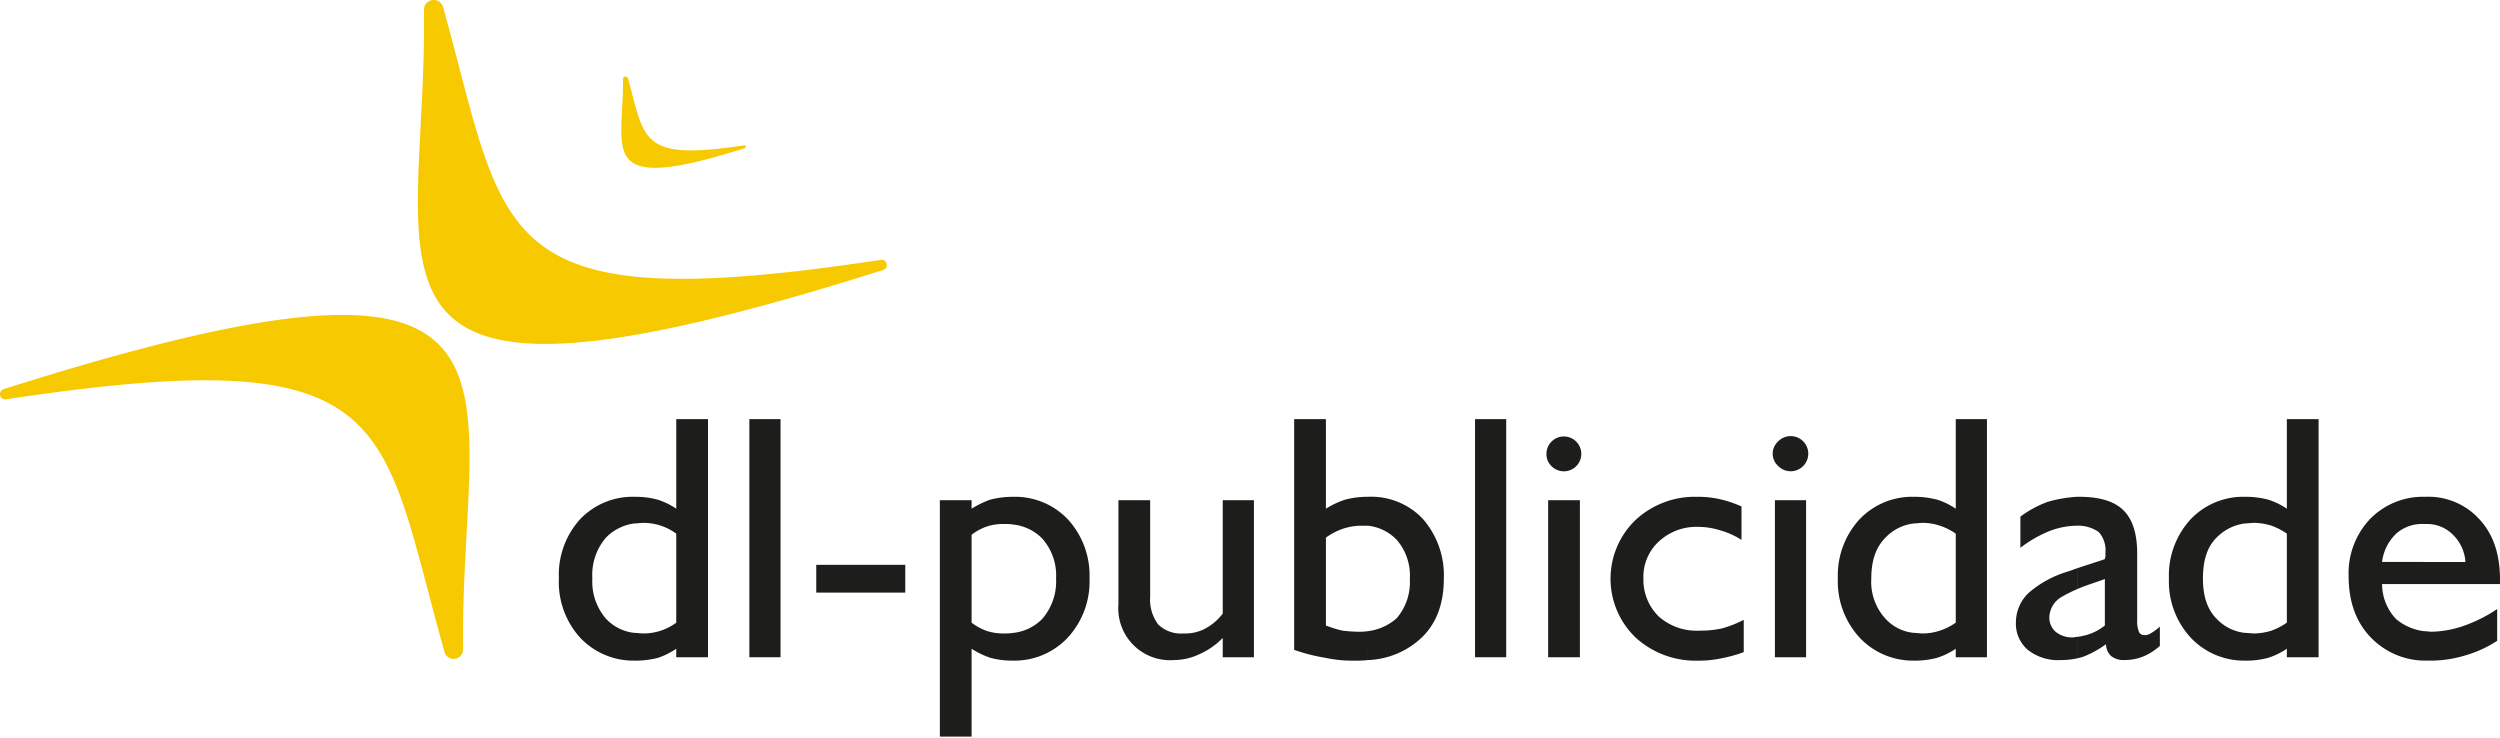 <svg id="Layer_1" data-name="Layer 1" xmlns="http://www.w3.org/2000/svg" width="400" height="118" viewBox="0 0 400 118"><title>dl-publicidade</title><path d="M70.916,1.208C81.257,38.4,78.173,51.1,140.942,41.572A.836.836,0,0,1,141.3,43.2C50.961,71.778,68.468,44.928,67.832,1.48A1.563,1.563,0,0,1,70.916,1.208Z" style="fill:#f7c900;fill-rule:evenodd"/><path d="M71.1,104.25C60.667,67.061,63.841,54.362.982,63.886a.837.837,0,0,1-.363-1.633C91.053,33.59,73.547,60.53,74.091,103.979A1.516,1.516,0,0,1,71.1,104.25Z" style="fill:#f7c900;fill-rule:evenodd"/><path d="M100.487,12.546c2.721,9.887,1.9,13.243,18.595,10.7a.233.233,0,0,1,.091.454c-24.037,7.619-19.321.453-19.5-11.066A.417.417,0,0,1,100.487,12.546Z" style="fill:#f7c900;fill-rule:evenodd"/><path d="M108.2,99.625V85.384a8.842,8.842,0,0,0-5.17-1.724c-.544,0-1.089.091-1.542.091V79.488h.181a13.41,13.41,0,0,1,3.538.454,11.429,11.429,0,0,1,2.993,1.451V67.061h5.08v38.1H108.2V103.8a12.408,12.408,0,0,1-2.9,1.451,14.692,14.692,0,0,1-3.628.454h-.181v-4.445c.454,0,1,.091,1.542.091a8.842,8.842,0,0,0,5.17-1.724Zm-6.712-15.874a7.75,7.75,0,0,0-4.535,2.268,9.162,9.162,0,0,0-2.177,6.531,9.076,9.076,0,0,0,2.177,6.44,7.266,7.266,0,0,0,4.535,2.268V105.7a11.7,11.7,0,0,1-8.708-3.719,13.209,13.209,0,0,1-3.356-9.434,13.208,13.208,0,0,1,3.356-9.433,11.624,11.624,0,0,1,8.708-3.628Z" style="fill:#1d1d1b;fill-rule:evenodd"/><rect x="119.898" y="67.061" width="4.989" height="38.097" style="fill:#1d1d1b"/><rect x="130.601" y="90.372" width="14.241" height="4.445" style="fill:#1d1d1b"/><path d="M162.168,101.257a7.657,7.657,0,0,0,4.535-2.177,9.1,9.1,0,0,0,2.268-6.531,8.873,8.873,0,0,0-2.268-6.44,7.655,7.655,0,0,0-4.535-2.177V79.488a11.624,11.624,0,0,1,8.708,3.628,13.264,13.264,0,0,1,3.447,9.433,13.265,13.265,0,0,1-3.447,9.434,11.7,11.7,0,0,1-8.708,3.719Zm-6.712-15.692V99.625a8.7,8.7,0,0,0,2.54,1.361,8.6,8.6,0,0,0,2.721.363,7.794,7.794,0,0,0,1.451-.091V105.7h-.182a13.412,13.412,0,0,1-3.538-.454,13.022,13.022,0,0,1-2.993-1.451v14.059h-5.079V80.032h5.079v1.361a15.088,15.088,0,0,1,2.993-1.451,14.514,14.514,0,0,1,3.538-.454h.182v4.445a7.794,7.794,0,0,0-1.451-.091,8.6,8.6,0,0,0-2.721.363A8.7,8.7,0,0,0,155.455,85.565Z" style="fill:#1d1d1b;fill-rule:evenodd"/><path d="M195.638,102.074a12.023,12.023,0,0,1-3.81,2.63,9.551,9.551,0,0,1-3.991.907,8.287,8.287,0,0,1-8.889-8.89V80.032h5.079v15.42A6.663,6.663,0,0,0,185.3,99.9a5.225,5.225,0,0,0,4.082,1.451,6.769,6.769,0,0,0,3.356-.726,8.7,8.7,0,0,0,2.9-2.449V80.032h4.989v25.126h-4.989Z" style="fill:#1d1d1b;fill-rule:evenodd"/><path d="M218.859,100.985a8.409,8.409,0,0,0,4.626-2.086,8.828,8.828,0,0,0,2.087-6.259,8.719,8.719,0,0,0-2.087-6.259,7.5,7.5,0,0,0-4.626-2.268V79.488a11.346,11.346,0,0,1,8.8,3.538,13.693,13.693,0,0,1,3.356,9.524c0,4.172-1.27,7.438-3.809,9.706a13.238,13.238,0,0,1-8.345,3.356Zm-6.712-.907a17.253,17.253,0,0,0,2.63.817,22.291,22.291,0,0,0,2.449.181,8.807,8.807,0,0,0,1.633-.091v4.626a16.11,16.11,0,0,1-2.177.091,20,20,0,0,1-4.626-.454,28.82,28.82,0,0,1-4.989-1.27V67.061h5.08V81.393a13.628,13.628,0,0,1,3.084-1.451,13.947,13.947,0,0,1,3.538-.454h.091v4.626h-1.088a9.612,9.612,0,0,0-2.812.454,10.4,10.4,0,0,0-2.812,1.451Z" style="fill:#1d1d1b;fill-rule:evenodd"/><rect x="236.003" y="67.061" width="4.989" height="38.097" style="fill:#1d1d1b"/><path d="M247.431,72.594a2.788,2.788,0,1,1,.817,2,2.666,2.666,0,0,1-.817-2Zm.272,32.564V80.032h5.08v25.126Z" style="fill:#1d1d1b;fill-rule:evenodd"/><path d="M279,99.171v5.17a22.015,22.015,0,0,1-3.628,1,16.97,16.97,0,0,1-3.628.363,14.222,14.222,0,0,1-10.068-3.719,13.037,13.037,0,0,1,0-18.776,13.93,13.93,0,0,1,9.887-3.719,15.622,15.622,0,0,1,3.538.363,17.985,17.985,0,0,1,3.538,1.179v5.352a12.653,12.653,0,0,0-3.447-1.542,11.849,11.849,0,0,0-3.447-.544,8.85,8.85,0,0,0-6.349,2.358,7.666,7.666,0,0,0-2.449,5.9,8.2,8.2,0,0,0,2.449,6.077,9.1,9.1,0,0,0,6.531,2.268,15.889,15.889,0,0,0,3.628-.363A18.12,18.12,0,0,0,279,99.171Z" style="fill:#1d1d1b;fill-rule:evenodd"/><path d="M283.623,72.594a2.747,2.747,0,0,1,.907-2,2.812,2.812,0,1,1,0,3.991,2.748,2.748,0,0,1-.907-2Zm.363,32.564V80.032h4.989v25.126Z" style="fill:#1d1d1b;fill-rule:evenodd"/><path d="M312.922,99.625V85.384a9.514,9.514,0,0,0-2.54-1.27,8.547,8.547,0,0,0-2.721-.454c-.544,0-1,.091-1.451.091V79.488h.181a14.51,14.51,0,0,1,3.538.454,11.429,11.429,0,0,1,2.993,1.451V67.061h4.989v38.1h-4.989V103.8a11.438,11.438,0,0,1-2.993,1.451,13.945,13.945,0,0,1-3.538.454h-.181v-4.445c.454,0,.907.091,1.451.091a8.547,8.547,0,0,0,2.721-.454A9.514,9.514,0,0,0,312.922,99.625ZM306.21,83.751a7.491,7.491,0,0,0-4.535,2.268c-1.542,1.542-2.268,3.719-2.268,6.531a8.73,8.73,0,0,0,2.268,6.44,7.042,7.042,0,0,0,4.535,2.268V105.7a11.7,11.7,0,0,1-8.708-3.719,13.265,13.265,0,0,1-3.447-9.434,13.264,13.264,0,0,1,3.447-9.433,11.623,11.623,0,0,1,8.708-3.628Z" style="fill:#1d1d1b;fill-rule:evenodd"/><path d="M336.778,100.078V92.64c-1.724.635-3.265,1.088-4.445,1.633V90.917l4.445-1.451c0-.182.091-.272.091-.454v-.635a4.3,4.3,0,0,0-1.088-3.265,5.771,5.771,0,0,0-3.447-1V79.488h.363q4.9,0,7.075,2.177c1.451,1.451,2.177,3.719,2.177,6.894V99.171a4.672,4.672,0,0,0,.272,1.9.873.873,0,0,0,.817.544,1.633,1.633,0,0,0,.907-.182,8.346,8.346,0,0,0,1.633-1.179v3.084a9.07,9.07,0,0,1-2.721,1.724,7.853,7.853,0,0,1-2.9.544,3.274,3.274,0,0,1-2.177-.635,2.673,2.673,0,0,1-.817-1.9,16.178,16.178,0,0,1-3.628,2c-.272.091-.635.181-1,.272v-3.447a8.918,8.918,0,0,0,2-.454A8.28,8.28,0,0,0,336.778,100.078Zm-4.445-5.805a21.743,21.743,0,0,0-2.54,1.27,3.924,3.924,0,0,0-1.9,3.175,3.007,3.007,0,0,0,1,2.358,4.169,4.169,0,0,0,2.812.907c.181,0,.453-.091.635-.091v3.447a12.32,12.32,0,0,1-2.631.272,7.774,7.774,0,0,1-5.261-1.633,5.509,5.509,0,0,1-1.9-4.445,6.475,6.475,0,0,1,2.086-4.716,16.947,16.947,0,0,1,6.168-3.356l1.542-.544v3.356Zm0-14.785v4.626h-.182a12.474,12.474,0,0,0-4.354.907,19.537,19.537,0,0,0-4.535,2.631V82.662a16.942,16.942,0,0,1,4.354-2.358A20.569,20.569,0,0,1,332.333,79.488Z" style="fill:#1d1d1b;fill-rule:evenodd"/><path d="M365.895,99.625V85.384a10.534,10.534,0,0,0-2.449-1.27,9.5,9.5,0,0,0-2.721-.454c-.544,0-1.089.091-1.542.091V79.488h.182a13.942,13.942,0,0,1,3.537.454,11.431,11.431,0,0,1,2.994,1.451V67.061h5.079v38.1h-5.079V103.8a11.44,11.44,0,0,1-2.994,1.451,13.407,13.407,0,0,1-3.537.454h-.182v-4.445c.454,0,1,.091,1.542.091a9.5,9.5,0,0,0,2.721-.454A10.534,10.534,0,0,0,365.895,99.625Zm-6.712-15.874a7.75,7.75,0,0,0-4.535,2.268c-1.542,1.542-2.177,3.719-2.177,6.531,0,2.721.635,4.9,2.177,6.44a7.266,7.266,0,0,0,4.535,2.268V105.7a11.7,11.7,0,0,1-8.708-3.719,13.265,13.265,0,0,1-3.447-9.434,13.264,13.264,0,0,1,3.447-9.433,11.624,11.624,0,0,1,8.708-3.628Z" style="fill:#1d1d1b;fill-rule:evenodd"/><path d="M399.546,102.527a18.721,18.721,0,0,1-5.17,2.358,19,19,0,0,1-5.533.816h-1.088v-4.717c.454,0,.907.091,1.361.091a16.589,16.589,0,0,0,4.989-.907,23.465,23.465,0,0,0,5.442-2.721v5.079Zm-11.792-23.04h.363a11.015,11.015,0,0,1,8.617,3.628c2.177,2.358,3.265,5.533,3.265,9.615v.725H387.755V89.919h6.712a6.649,6.649,0,0,0-2.086-4.445,5.814,5.814,0,0,0-4.263-1.633h-.363Zm0,26.214a12.148,12.148,0,0,1-8.436-3.719q-3.537-3.674-3.538-9.8a12.6,12.6,0,0,1,3.447-9.161,11.834,11.834,0,0,1,8.527-3.538v4.354a6.216,6.216,0,0,0-4.354,1.542,7.463,7.463,0,0,0-2.268,4.535h6.622v3.538h-6.622a8.171,8.171,0,0,0,2.268,5.624,8.683,8.683,0,0,0,4.354,1.9Z" style="fill:#1d1d1b;fill-rule:evenodd"/></svg>